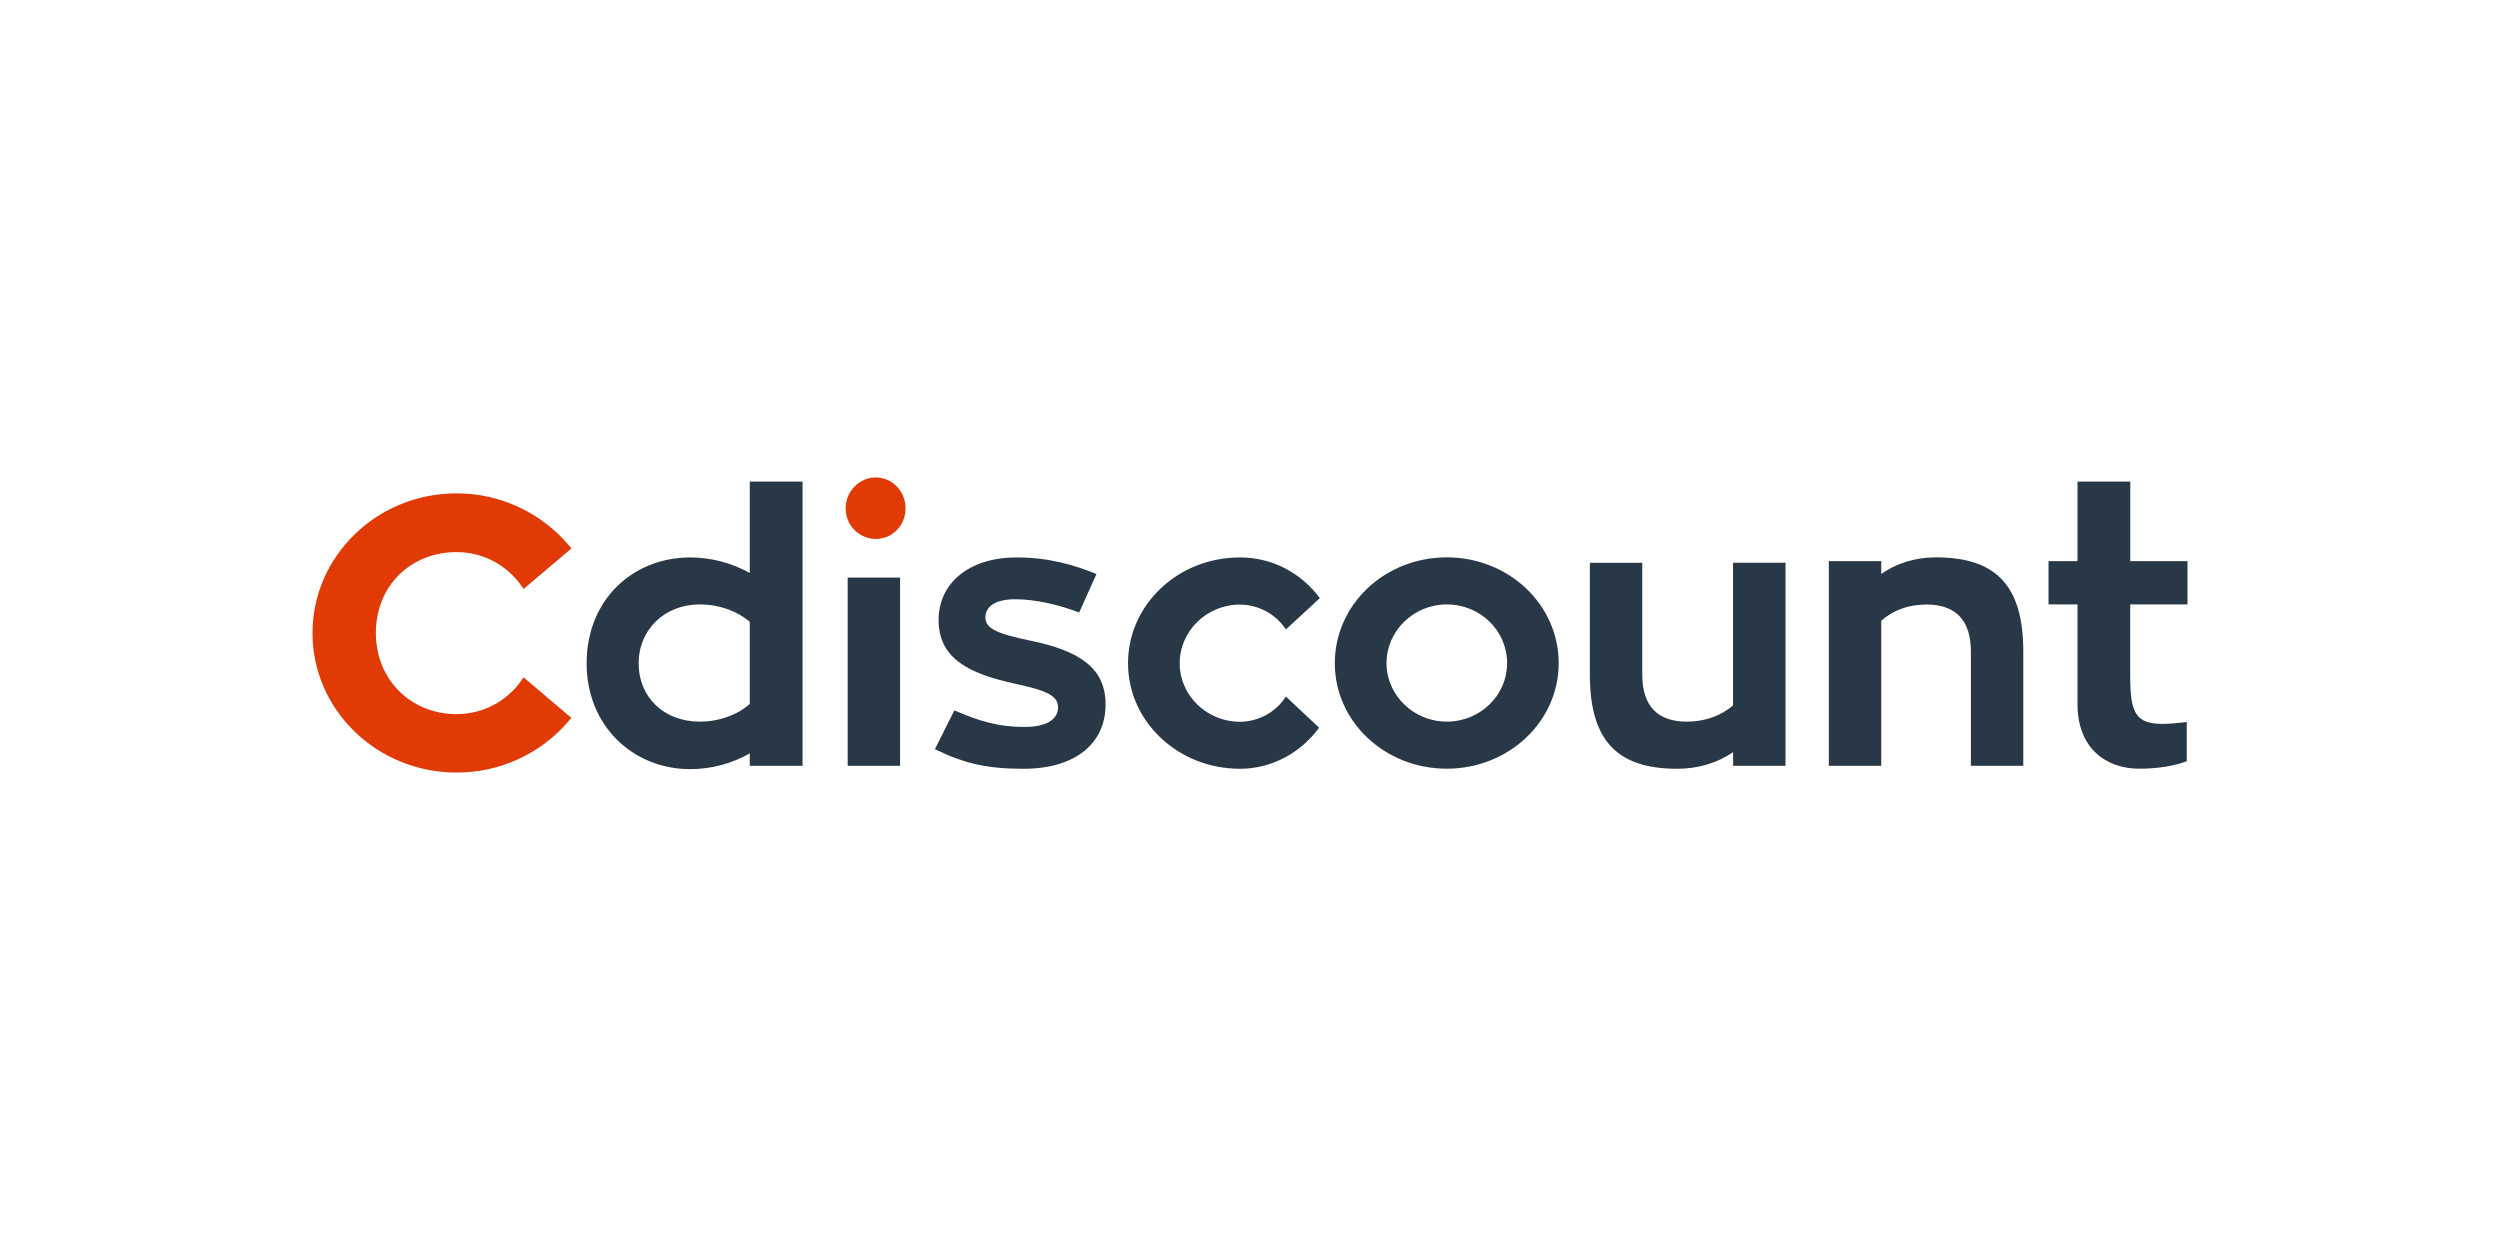 <?xml version="1.0" encoding="UTF-8"?> <svg xmlns="http://www.w3.org/2000/svg" width="600" height="300" viewBox="0 0 600 300" fill="none"><g clip-path="url(#clip0)"><path d="M125.094 163.37C121.526 168.416 115.724 171.407 109.561 171.389C98.533 171.389 90.208 163.028 90.208 151.946C90.208 146.396 92.227 141.387 95.885 137.837C99.434 134.395 104.3 132.503 109.561 132.503C115.742 132.485 121.544 135.494 125.094 140.54L125.671 141.351L137.149 131.62L136.572 130.935C129.851 122.971 119.959 118.376 109.543 118.412C90.497 118.394 75 133.44 75 151.946C75 170.416 90.497 185.408 109.543 185.408C119.941 185.462 129.833 180.903 136.554 172.975L137.131 172.29L125.653 162.559L125.094 163.37Z" fill="#E23A05"></path><path d="M192.613 115.583V183.786H179.945V180.795C175.963 183.138 170.809 184.597 165.656 184.597C151.997 184.597 140.789 174.29 140.789 159.19C140.789 143.819 151.997 133.782 165.656 133.782C170.665 133.8 175.567 135.08 179.945 137.512V115.583H192.613ZM179.945 168.956V149.225C176.954 146.702 172.72 145.063 167.926 145.063C159.511 145.063 153.277 151.117 153.277 159.172C153.277 167.497 159.511 173.191 167.926 173.191C172.629 173.191 176.972 171.569 179.945 168.956ZM203.443 138.63H216.02V183.786H203.443V138.63ZM229.048 170.488C235.103 173.119 239.716 174.47 245.879 174.47C251.663 174.47 253.933 172.308 253.933 169.767C253.933 166.956 251.122 165.695 243.536 164.073C232.941 161.731 225.264 158.289 225.264 148.793C225.264 139.927 232.598 133.782 243.987 133.782C251.681 133.782 257.825 135.584 263.159 137.765L258.997 146.991C254.204 145.189 248.599 143.819 243.716 143.819C238.923 143.819 236.49 145.531 236.49 148.162C236.49 150.883 239.482 152.144 247.338 153.766C258.726 156.127 265.34 160.091 265.34 169.047C265.34 178.363 258.186 184.507 245.626 184.507C237.121 184.507 231.607 183.336 224.381 179.804L229.048 170.488ZM316.587 174.651C312.154 180.705 305.199 184.507 297.594 184.507C282.764 184.507 270.727 173.209 270.727 159.19C270.727 145.081 282.746 133.782 297.594 133.782C305.469 133.782 312.334 137.585 316.767 143.549L308.622 151.063C306.172 147.369 302.027 145.135 297.594 145.099C289.63 145.099 283.125 151.423 283.125 159.208C283.125 166.902 289.63 173.227 297.594 173.227C302.063 173.191 306.208 170.921 308.622 167.172L316.587 174.651ZM374.087 159.172C374.087 173.191 362.068 184.489 347.22 184.489C332.372 184.489 320.353 173.191 320.353 159.172C320.353 145.063 332.372 133.764 347.22 133.764C362.068 133.764 374.087 145.063 374.087 159.172ZM361.708 159.172C361.708 151.387 355.293 145.063 347.238 145.063C339.273 145.063 332.768 151.387 332.768 159.172C332.768 166.866 339.273 173.191 347.238 173.191C355.275 173.191 361.708 166.866 361.708 159.172ZM428.524 135.08V183.786H415.946V180.525C412.216 183.066 407.621 184.507 402.558 184.507C388.178 184.507 381.565 177.822 381.565 161.893V135.08H394.143V161.893C394.143 169.497 397.873 173.191 404.81 173.191C409.333 173.191 413.045 171.749 415.928 169.299V135.062H428.524V135.08ZM485.591 156.379V183.786H473.014V156.379C473.014 148.775 469.284 145.081 462.346 145.081C457.914 145.081 454.292 146.522 451.499 148.973V183.786H438.921V134.665H451.499V137.747C455.121 135.206 459.643 133.764 464.617 133.764C478.978 133.764 485.591 140.468 485.591 156.379ZM511.251 145.063V162.433C511.251 171.209 512.693 173.732 519.036 173.732C521.198 173.732 523.108 173.461 524.82 173.281V182.687C524.279 182.867 520.477 184.489 513.432 184.489C505.197 184.489 498.602 179.336 498.602 169.028V145.063H491.646V134.665H498.602V115.583H511.269V134.665H525V145.063H511.251Z" fill="#293847"></path><path d="M202.957 122.016C202.957 117.943 206.201 114.592 210.183 114.592C214.165 114.592 217.337 117.943 217.337 122.016C217.337 126.088 214.165 129.35 210.183 129.35C206.165 129.314 202.921 126.034 202.957 122.016Z" fill="#E23A05"></path></g><defs><clipPath id="clip0"><rect width="450" height="70.817" fill="white" transform="translate(75 114.592)"></rect></clipPath></defs></svg> 